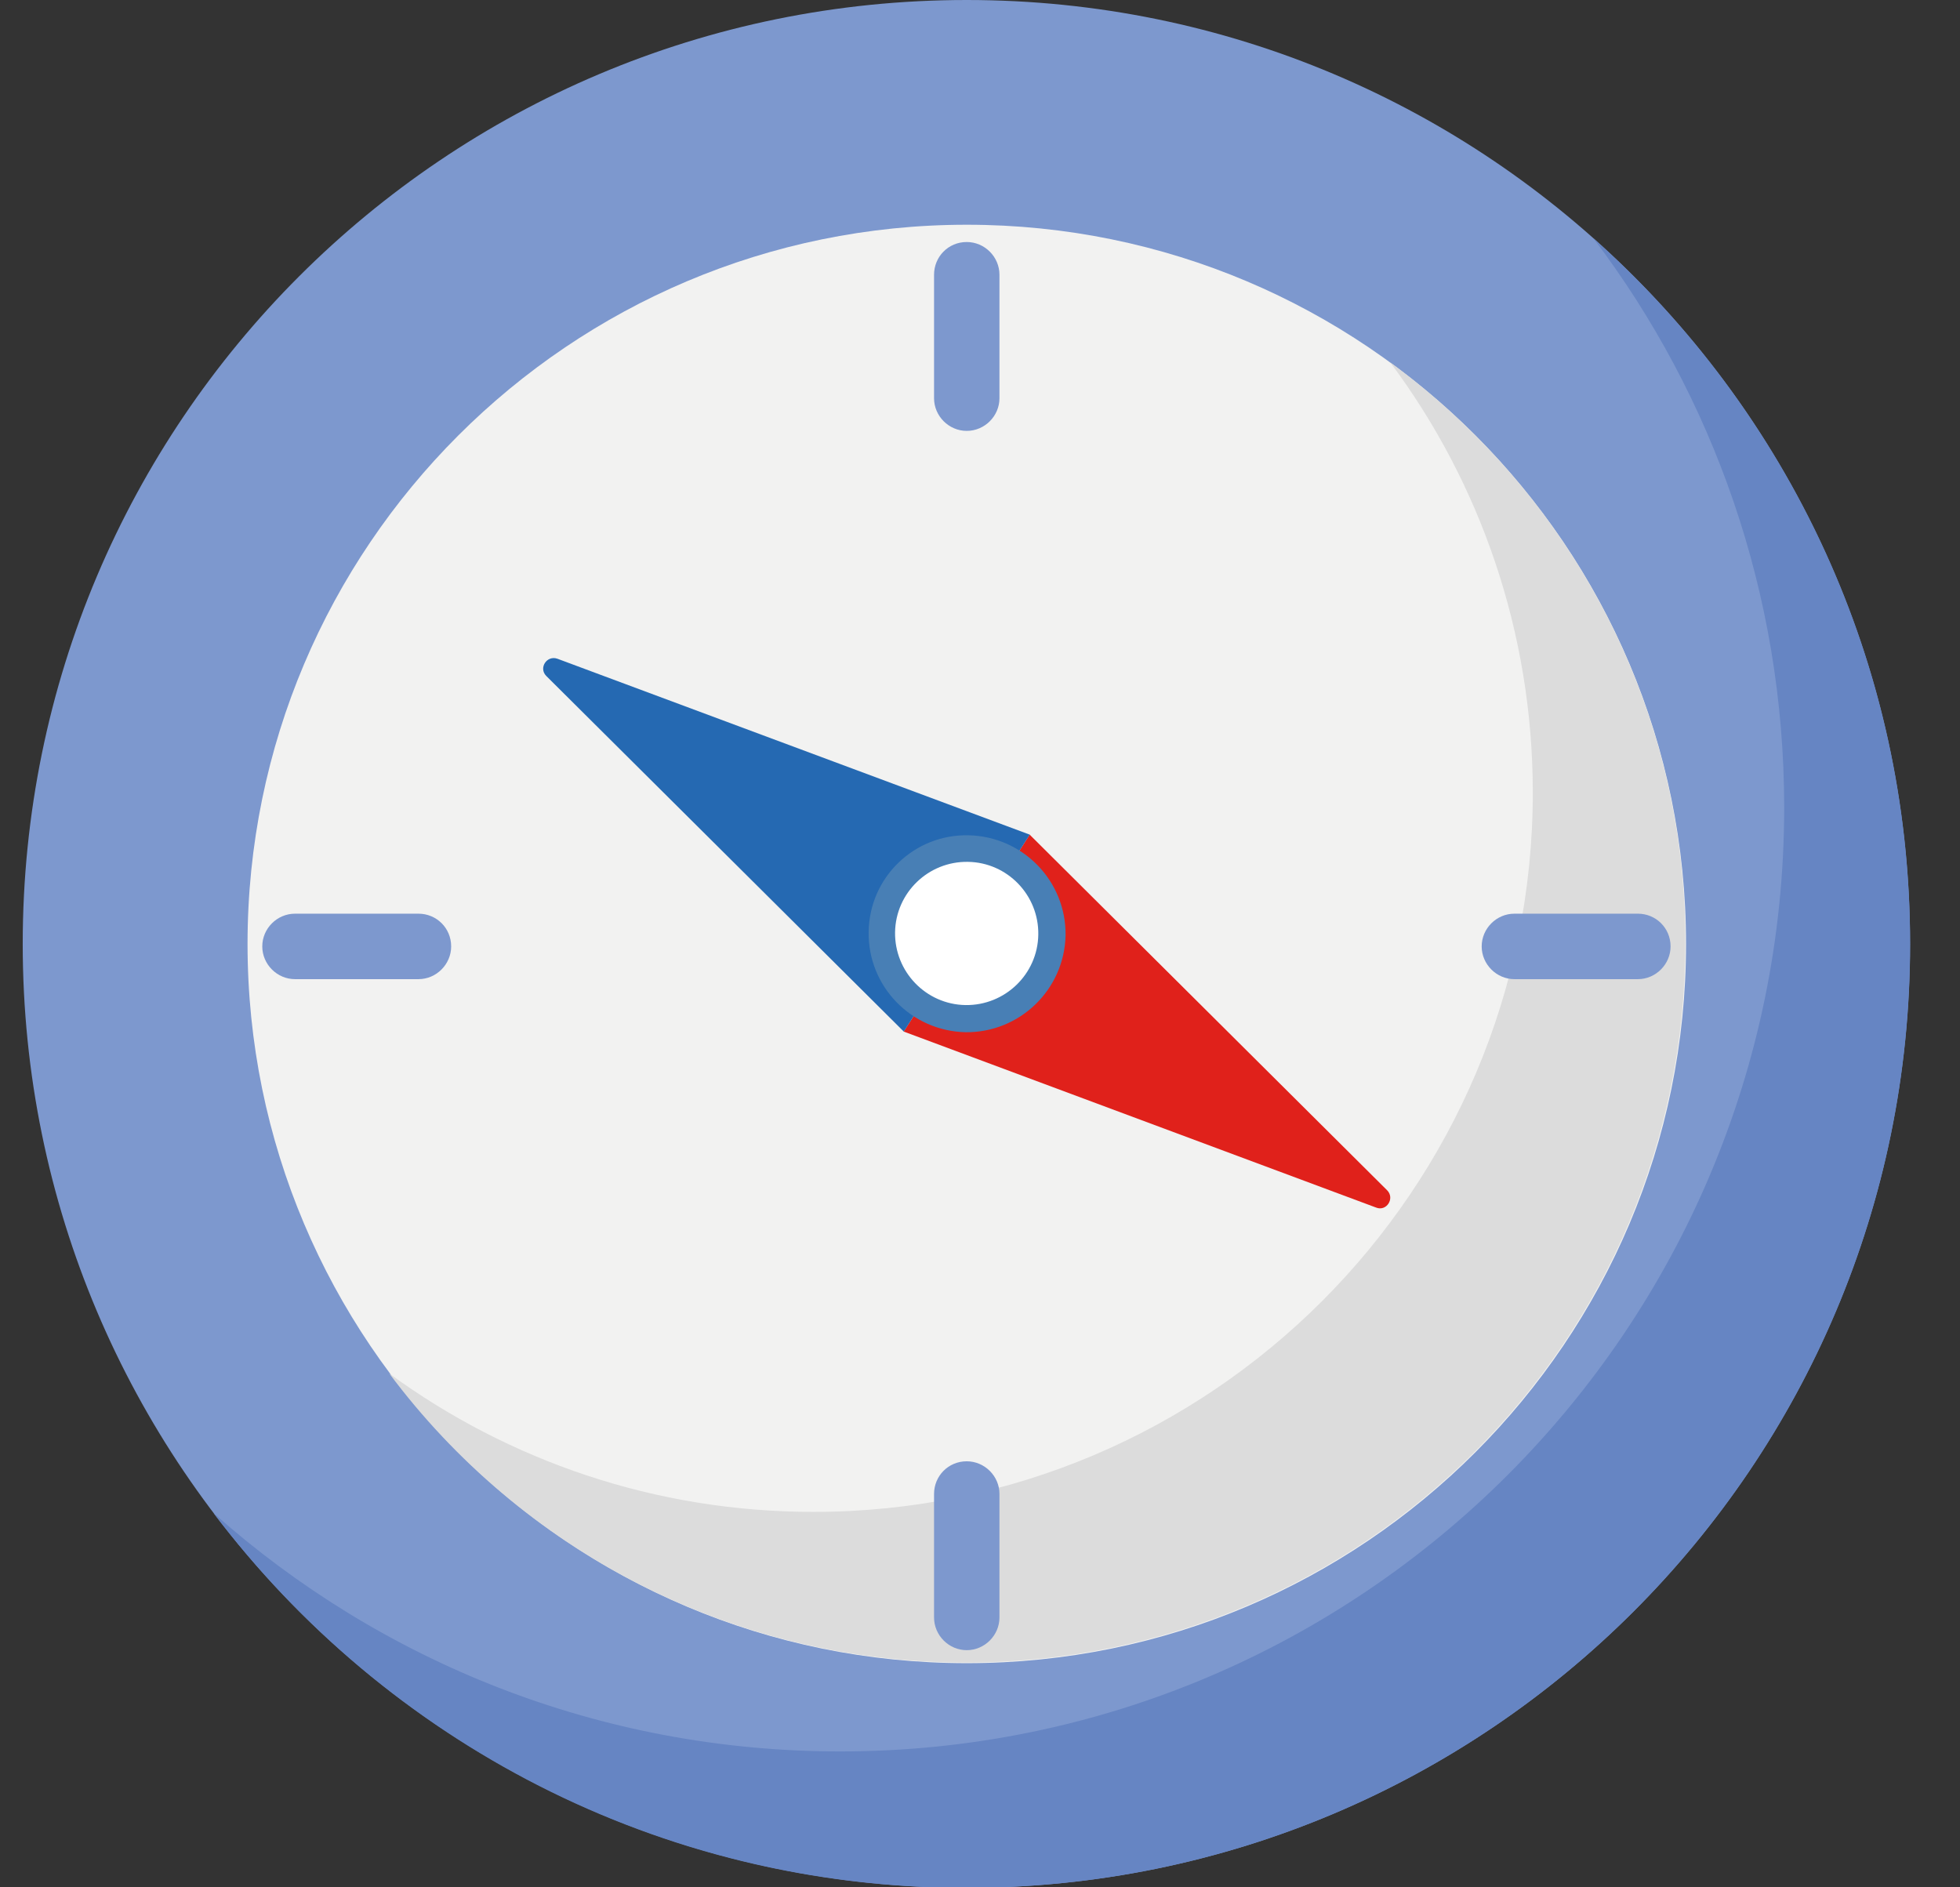 <svg width="27" height="26" viewBox="0 0 27 26" fill="none" xmlns="http://www.w3.org/2000/svg">
<rect x="0" y="0" width="27" height="26" fill="#333333" stroke="none"/>
<path d="M24.604 14.382C24.604 19.85 20.165 24.29 14.696 24.29C9.227 24.29 4.788 19.859 4.788 14.382C4.788 8.913 9.227 4.474 14.696 4.474C20.165 4.474 24.604 8.913 24.604 14.382Z" fill="#91CCC5"/>
<path d="M20.538 6.379C21.771 8.028 22.502 10.087 22.502 12.306C22.502 17.775 18.063 22.214 12.594 22.214C10.408 22.214 8.393 21.508 6.751 20.309C8.554 22.725 11.446 24.29 14.695 24.29C20.163 24.29 24.603 19.85 24.603 14.382C24.603 11.099 23.004 8.182 20.538 6.379Z" fill="#91CCC5"/>
<path d="M15.571 12.885L20.495 17.783C20.606 17.894 20.487 18.081 20.342 18.021L13.836 15.598L15.571 12.885Z" fill="#91CCC5"/>
<path d="M15.572 12.885L9.066 10.461C8.921 10.41 8.802 10.588 8.913 10.699L13.837 15.598L15.572 12.885Z" fill="#91CCC5"/>
<path d="M14.728 12.893C15.477 12.91 16.072 13.522 16.063 14.271C16.046 15.019 15.434 15.615 14.686 15.606C13.937 15.589 13.342 14.977 13.35 14.228C13.359 13.471 13.971 12.876 14.728 12.893Z" fill="#91CCC5"/>
<path d="M14.721 13.259C15.265 13.267 15.699 13.718 15.69 14.262C15.682 14.807 15.231 15.24 14.687 15.232C14.142 15.223 13.709 14.773 13.717 14.228C13.726 13.684 14.176 13.25 14.721 13.259Z" fill="#91CCC5"/>
<path d="M26.312 13.004C26.312 20.182 20.495 26.008 13.309 26.008C6.131 25.999 0.313 20.182 0.313 13.004C0.313 5.817 6.131 0 13.317 0C20.495 0 26.312 5.817 26.312 13.004Z" fill="#7D98CE"/>
<path d="M21.95 3.283C23.6 5.46 24.578 8.182 24.578 11.124C24.578 18.302 18.76 24.128 11.574 24.128C8.257 24.128 5.238 22.886 2.942 20.845C5.314 23.983 9.074 26.008 13.309 26.008C20.487 26.008 26.313 20.19 26.313 13.004C26.313 9.134 24.629 5.664 21.95 3.283Z" fill="#6685C3"/>
<path d="M23.226 13.004C23.226 18.472 18.786 22.912 13.318 22.912C7.849 22.912 3.41 18.472 3.41 13.004C3.41 7.535 7.849 3.096 13.318 3.096C18.786 3.096 23.226 7.527 23.226 13.004Z" fill="#F2F2F1"/>
<path d="M19.151 4.992C20.384 6.642 21.115 8.7 21.115 10.92C21.115 16.389 16.676 20.828 11.207 20.828C9.021 20.828 7.006 20.122 5.364 18.923C7.167 21.338 10.059 22.903 13.308 22.903C18.785 22.903 23.216 18.464 23.216 12.995C23.224 9.712 21.617 6.795 19.151 4.992Z" fill="#DCDCDC"/>
<path d="M14.184 11.498L19.108 16.397C19.219 16.508 19.1 16.695 18.955 16.635L12.449 14.211L14.184 11.498Z" fill="#E0211B"/>
<path d="M14.185 11.498L7.679 9.075C7.534 9.023 7.415 9.202 7.526 9.313L12.45 14.211L14.185 11.498Z" fill="#2569B2"/>
<path d="M13.343 11.507C14.092 11.524 14.687 12.136 14.679 12.885C14.662 13.633 14.049 14.228 13.301 14.22C12.553 14.203 11.957 13.591 11.966 12.842C11.974 12.085 12.595 11.49 13.343 11.507Z" fill="#487FB5"/>
<path d="M13.334 11.873C13.878 11.881 14.312 12.332 14.303 12.876C14.295 13.42 13.844 13.854 13.3 13.846C12.755 13.837 12.322 13.386 12.33 12.842C12.339 12.298 12.789 11.864 13.334 11.873Z" fill="white"/>
<path d="M12.867 3.785V5.486C12.867 5.732 13.071 5.936 13.317 5.936C13.564 5.936 13.768 5.732 13.768 5.486V3.785C13.768 3.538 13.564 3.334 13.317 3.334C13.062 3.334 12.867 3.538 12.867 3.785Z" fill="#7D98CE"/>
<path d="M12.867 20.581V22.282C12.867 22.529 13.071 22.733 13.317 22.733C13.564 22.733 13.768 22.529 13.768 22.282V20.581C13.768 20.335 13.564 20.131 13.317 20.131C13.062 20.131 12.867 20.335 12.867 20.581Z" fill="#7D98CE"/>
<path d="M22.563 12.587H20.862C20.615 12.587 20.411 12.791 20.411 13.038C20.411 13.284 20.615 13.489 20.862 13.489H22.563C22.809 13.489 23.013 13.284 23.013 13.038C23.013 12.783 22.809 12.587 22.563 12.587Z" fill="#7D98CE"/>
<path d="M5.765 12.587H4.064C3.817 12.587 3.613 12.791 3.613 13.038C3.613 13.284 3.817 13.489 4.064 13.489H5.765C6.011 13.489 6.215 13.284 6.215 13.038C6.215 12.783 6.011 12.587 5.765 12.587Z" fill="#7D98CE"/>
</svg>
